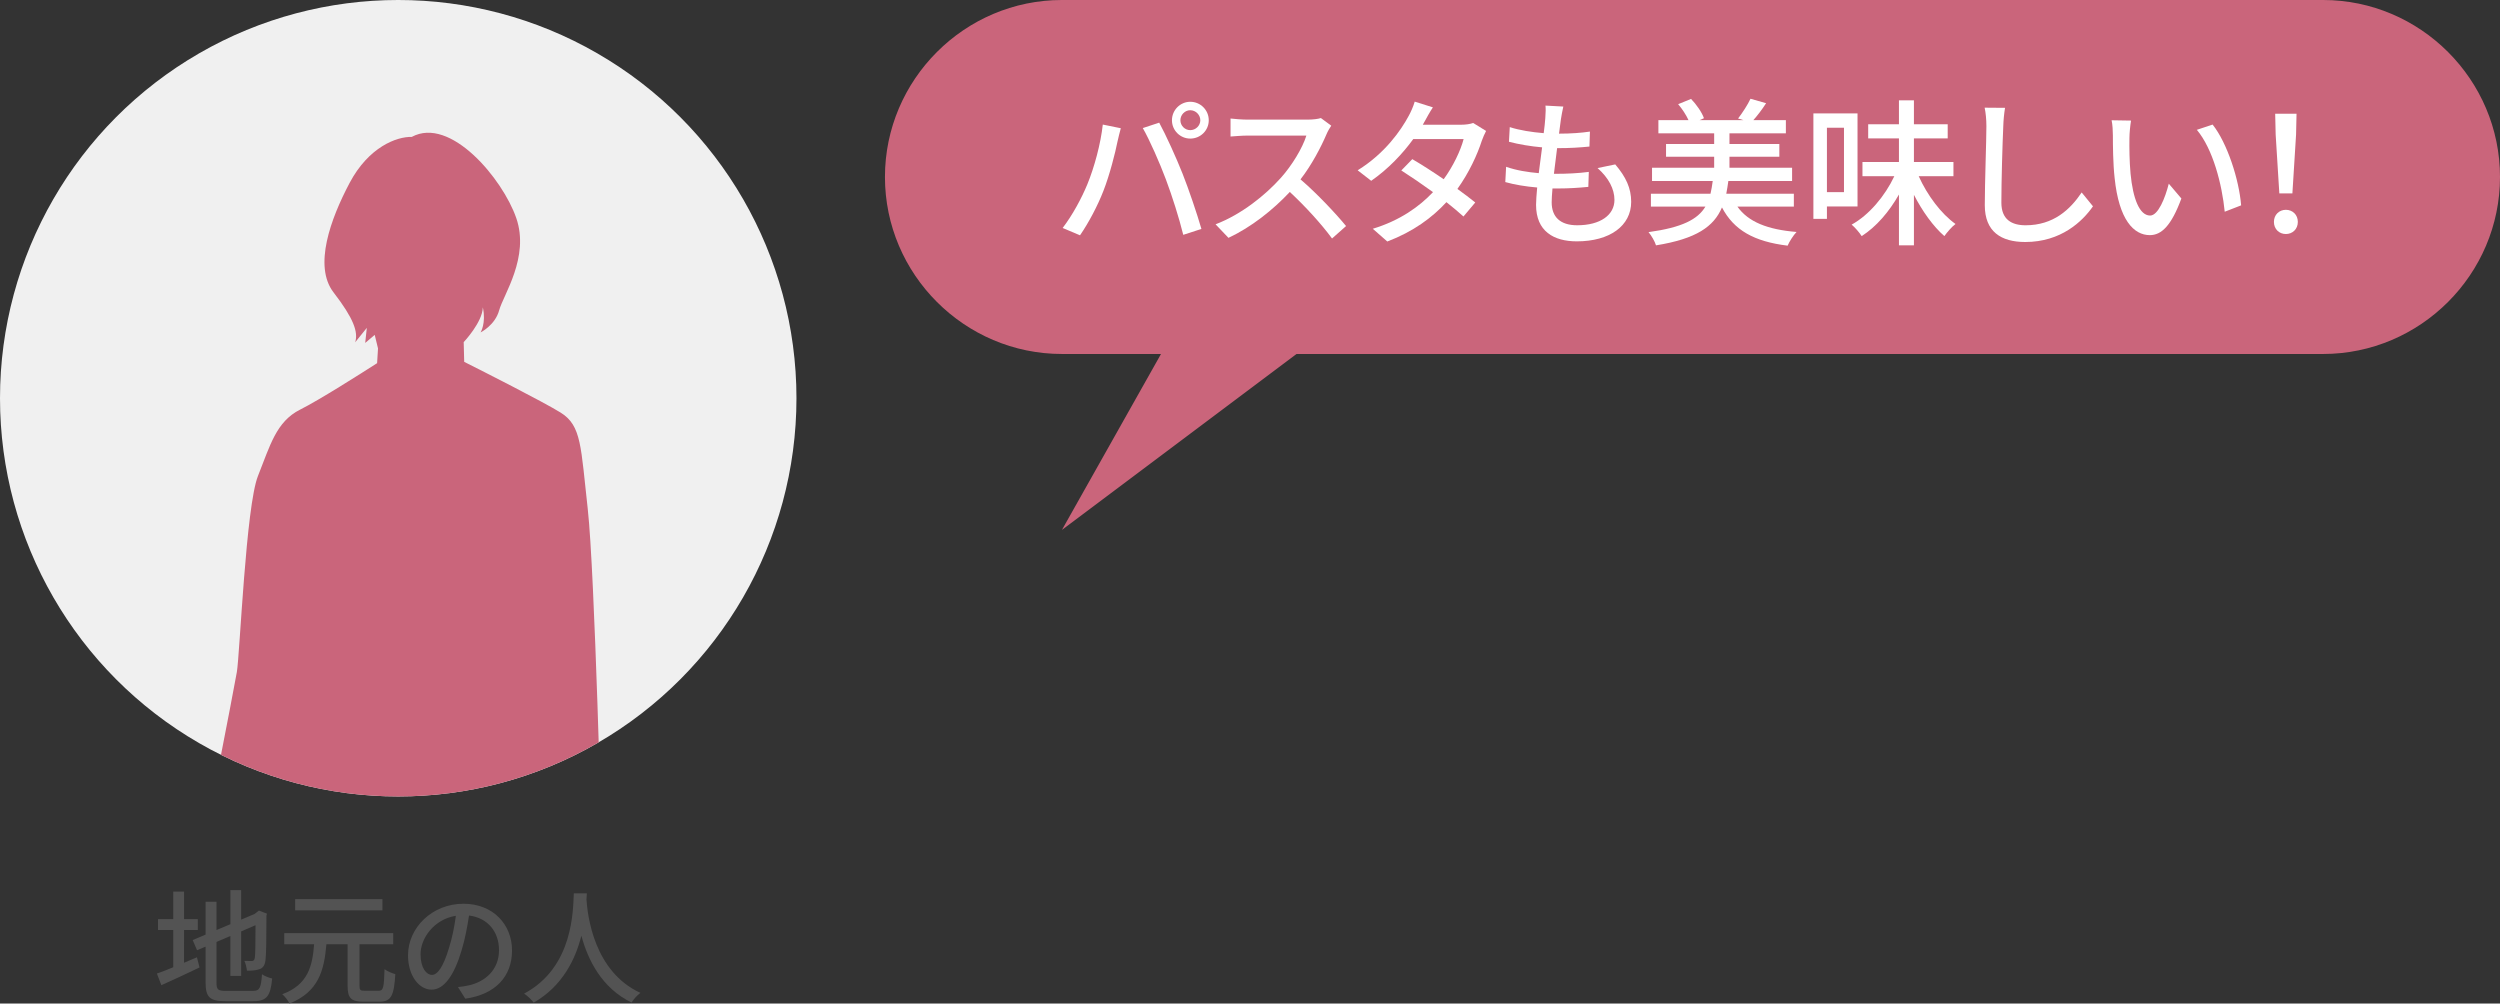 <?xml version="1.0" encoding="utf-8"?>
<!-- Generator: Adobe Illustrator 27.5.0, SVG Export Plug-In . SVG Version: 6.00 Build 0)  -->
<svg version="1.1" id="_レイヤー_2" xmlns="http://www.w3.org/2000/svg" xmlns:xlink="http://www.w3.org/1999/xlink" x="0px"
	 y="0px" viewBox="0 0 282.5 113.399" style="enable-background:new 0 0 282.5 113.399;" xml:space="preserve">
<rect x="0" y="0" width="282.5" height="113.399" fill="#333333" stroke="none"/>
<style type="text/css">
	.st0{fill:#CA657B;}
	.st1{fill:#FFFFFF;}
	.st2{fill:#535353;}
	.st3{clip-path:url(#SVGID_00000052080430245644536940000008378208151678269363_);}
</style>
<g id="_レイヤー_2-2">
	<path class="st0" d="M282.5,20c0,11-9,20-20,20H120c-11,0-20-9-20-20l0,0c0-11,9-20,20-20h142.5C273.5,0,282.5,9,282.5,20L282.5,20
		z"/>
	<path class="st1" d="M124.616,14.076l2.034,0.414c-0.126,0.45-0.288,1.134-0.378,1.531
		c-0.233,1.188-0.882,3.763-1.584,5.545c-0.648,1.675-1.675,3.619-2.647,5.023
		l-1.962-0.828c1.134-1.477,2.16-3.403,2.791-4.934
		c0.792-1.926,1.512-4.591,1.746-6.752L124.616,14.076z M129.136,14.472
		l1.854-0.612c0.738,1.35,1.927,3.961,2.646,5.78
		c0.685,1.729,1.639,4.537,2.125,6.229l-2.053,0.667
		c-0.486-1.963-1.242-4.339-1.963-6.266
		C131.044,18.397,129.91,15.822,129.136,14.472z M134.501,11.501
		c1.152,0,2.089,0.937,2.089,2.089s-0.937,2.07-2.089,2.07
		c-1.134,0-2.07-0.918-2.07-2.07S133.367,11.501,134.501,11.501z M134.501,14.706
		c0.612,0,1.135-0.504,1.135-1.116c0-0.612-0.522-1.135-1.135-1.135
		s-1.116,0.522-1.116,1.135C133.385,14.202,133.889,14.706,134.501,14.706z"/>
	<path class="st1" d="M149.909,15.138c-0.63,1.477-1.692,3.511-2.953,5.131
		c1.854,1.584,4.033,3.907,5.149,5.276l-1.584,1.404
		c-1.188-1.621-2.989-3.601-4.771-5.258c-1.927,2.053-4.357,3.979-6.933,5.186
		l-1.458-1.53c2.917-1.116,5.617-3.277,7.4-5.275
		c1.225-1.369,2.431-3.349,2.862-4.753h-6.607c-0.702,0-1.675,0.09-1.963,0.108
		v-2.035c0.36,0.054,1.404,0.126,1.963,0.126h6.68
		c0.666,0,1.261-0.072,1.566-0.18l1.171,0.864
		c-0.127,0.18-0.396,0.63-0.522,0.937V15.138z"/>
	<path class="st1" d="M160.977,13.734c-0.072,0.126-0.126,0.234-0.198,0.36h4.339
		c0.505,0,1.009-0.072,1.351-0.198l1.459,0.9
		c-0.162,0.306-0.36,0.756-0.486,1.116c-0.504,1.567-1.44,3.601-2.755,5.438
		c0.756,0.54,1.458,1.08,2.017,1.53l-1.332,1.584
		c-0.505-0.468-1.188-1.026-1.927-1.621c-1.603,1.747-3.745,3.331-6.68,4.447
		L155.125,25.851c3.078-0.936,5.257-2.502,6.806-4.141
		c-1.242-0.9-2.539-1.782-3.583-2.449l1.242-1.278
		c1.08,0.63,2.341,1.44,3.547,2.269c1.062-1.458,1.909-3.223,2.251-4.537h-5.689
		c-1.188,1.638-2.827,3.385-4.754,4.717l-1.53-1.188
		c3.115-1.926,4.897-4.537,5.762-6.14c0.216-0.378,0.54-1.098,0.685-1.621
		l2.053,0.648c-0.36,0.54-0.738,1.242-0.937,1.603V13.734z"/>
	<path class="st1" d="M176.385,13.464c-0.054,0.396-0.126,0.955-0.216,1.639
		c1.332,0,2.538-0.09,3.493-0.234l-0.055,1.692
		c-1.116,0.108-2.143,0.18-3.619,0.18h-0.035
		c-0.127,0.936-0.253,1.962-0.36,2.899h0.252c1.17,0,2.467-0.054,3.691-0.216
		l-0.055,1.692c-1.098,0.108-2.196,0.18-3.366,0.18h-0.685
		c-0.054,0.63-0.09,1.188-0.09,1.566c0,1.639,0.954,2.593,2.881,2.593
		c2.629,0,4.213-1.17,4.213-2.863c0-1.224-0.648-2.485-1.908-3.601l1.998-0.414
		c1.207,1.422,1.801,2.683,1.801,4.231c0,2.701-2.413,4.465-6.14,4.465
		c-2.611,0-4.609-1.135-4.609-4.124c0-0.468,0.054-1.152,0.126-1.962
		c-1.314-0.108-2.575-0.324-3.602-0.612l0.091-1.729
		c1.17,0.414,2.467,0.612,3.69,0.72c0.126-0.954,0.252-1.962,0.378-2.917
		c-1.296-0.108-2.646-0.342-3.745-0.63l0.091-1.657
		c1.098,0.36,2.502,0.576,3.835,0.684c0.09-0.648,0.144-1.224,0.18-1.692
		c0.054-0.72,0.054-1.062,0.019-1.422l2.017,0.108
		C176.529,12.599,176.457,13.031,176.385,13.464z"/>
	<path class="st1" d="M196.33,23.349c1.225,1.729,3.402,2.593,6.68,2.863
		c-0.36,0.378-0.811,1.08-1.008,1.548c-3.8-0.468-6.068-1.747-7.419-4.321
		c-0.918,2.161-2.881,3.547-7.454,4.285c-0.126-0.432-0.521-1.116-0.846-1.494
		c3.799-0.522,5.563-1.44,6.428-2.881h-6.158v-1.458h6.734
		c0.107-0.45,0.18-0.918,0.252-1.44h-6.86v-1.495h7.022v-1.242h-5.438v-1.44
		h5.438v-1.207h-6.302v-1.494h3.402c-0.27-0.594-0.72-1.278-1.17-1.801
		l1.458-0.594c0.612,0.63,1.225,1.513,1.459,2.179L192.062,13.572h4.934
		l-0.594-0.18c0.485-0.63,1.098-1.566,1.404-2.233l1.764,0.504
		c-0.449,0.702-0.972,1.386-1.439,1.909h3.673v1.494h-6.374v1.207h5.636v1.44
		h-5.636v1.242h7.076v1.495h-7.202c-0.072,0.504-0.145,0.99-0.234,1.44h7.635
		v1.458h-6.374V23.349z"/>
	<path class="st1" d="M206.443,23.331v1.404h-1.53V12.816h4.987V23.331h-3.457V23.331z
		 M206.443,14.436v7.274h1.927v-7.274C208.37,14.436,206.443,14.436,206.443,14.436z
		 M216.814,19.91c0.973,2.161,2.539,4.249,4.159,5.401
		c-0.414,0.306-0.954,0.937-1.26,1.369c-1.261-1.099-2.485-2.809-3.439-4.664
		v5.708h-1.692v-5.744c-1.116,1.963-2.575,3.655-4.213,4.7
		c-0.253-0.396-0.757-0.99-1.135-1.296c1.963-1.081,3.763-3.223,4.825-5.474
		h-3.601v-1.603h4.123v-2.665h-3.476v-1.603h3.476v-2.701h1.692v2.701h3.817v1.603
		h-3.817v2.665h4.466v1.603C220.74,19.91,216.814,19.91,216.814,19.91z"/>
	<path class="st1" d="M226.371,14.256c-0.09,1.999-0.216,6.158-0.216,8.643
		c0,1.909,1.17,2.557,2.736,2.557c3.151,0,5.042-1.782,6.338-3.709l1.278,1.566
		c-1.188,1.71-3.619,4.033-7.652,4.033c-2.736,0-4.573-1.17-4.573-4.159
		c0-2.557,0.181-7.202,0.181-8.931c0-0.756-0.072-1.495-0.198-2.089l2.305,0.018
		C226.461,12.852,226.389,13.608,226.371,14.256z"/>
	<path class="st1" d="M240.626,15.571c-0.018,1.134,0,2.646,0.126,4.051
		c0.271,2.827,1.009,4.735,2.215,4.735c0.9,0,1.692-1.963,2.106-3.601
		l1.423,1.674c-1.135,3.079-2.251,4.141-3.565,4.141
		c-1.818,0-3.493-1.729-3.979-6.464c-0.18-1.584-0.197-3.745-0.197-4.825
		c0-0.45-0.036-1.207-0.145-1.692l2.197,0.036
		c-0.091,0.522-0.181,1.458-0.181,1.945V15.571z M253.248,23.205l-1.854,0.72
		c-0.307-3.097-1.333-7.094-3.151-9.255l1.783-0.594
		C251.682,16.165,253.014,20.288,253.248,23.205z"/>
	<path class="st1" d="M256.953,25.077c0-0.811,0.594-1.369,1.351-1.369
		c0.756,0,1.351,0.558,1.351,1.369c0,0.81-0.595,1.368-1.351,1.368
		C257.547,26.445,256.953,25.887,256.953,25.077z M257.151,15.228l-0.055-2.376h2.413
		l-0.054,2.376l-0.414,6.626h-1.477C257.565,21.854,257.151,15.228,257.151,15.228z"/>
	<polygon class="st0" points="120,59.879 131.262,39.879 146.667,39.879 	"/>
	<path class="st2" d="M20.796,108.791c0.477-0.21,0.98-0.42,1.457-0.617l0.294,1.149
		c-1.471,0.714-3.067,1.443-4.314,2.003l-0.504-1.316
		c0.504-0.168,1.148-0.42,1.849-0.714v-4.203h-1.723v-1.232h1.723v-3.11h1.219
		v3.11h1.555v1.232h-1.555C20.796,105.092,20.796,108.791,20.796,108.791z
		 M28.584,111.97c0.771,0,0.91-0.35,1.022-1.877
		c0.294,0.196,0.799,0.406,1.148,0.476c-0.182,1.933-0.574,2.563-2.101,2.563
		h-3.208c-1.723,0-2.213-0.434-2.213-2.115v-4.048l-0.967,0.406l-0.49-1.148
		l1.457-0.616v-3.712h1.232v3.194l1.569-0.658v-3.852h1.218v3.334l1.527-0.645
		l0.252-0.196l0.225-0.182l0.91,0.35l-0.056,0.225
		c0,2.605-0.028,4.51-0.112,5.057c-0.07,0.588-0.309,0.896-0.742,1.008
		c-0.379,0.14-0.938,0.154-1.345,0.154c-0.042-0.336-0.154-0.827-0.295-1.107
		c0.295,0.014,0.673,0.014,0.812,0.014c0.183,0,0.309-0.056,0.364-0.336
		c0.057-0.28,0.084-1.583,0.084-3.712l-1.625,0.701v5.029h-1.218v-4.511
		l-1.569,0.672v4.595c0,0.784,0.154,0.938,1.051,0.938h3.067L28.584,111.97z"/>
	<path class="st2" d="M42.794,111.956c0.519,0,0.603-0.364,0.658-2.438
		c0.309,0.238,0.869,0.462,1.219,0.561c-0.14,2.423-0.476,3.11-1.778,3.11
		h-1.863c-1.387,0-1.751-0.435-1.751-1.807v-4.679h-2.396
		c-0.252,2.956-0.882,5.379-4.174,6.696c-0.141-0.336-0.519-0.798-0.812-1.051
		c2.928-1.092,3.403-3.18,3.6-5.645h-3.376v-1.261h12.312v1.261h-3.81v4.665
		c0,0.504,0.084,0.588,0.588,0.588h1.583H42.794z M43.215,102.865h-9.861v-1.261
		h9.861C43.215,101.605,43.215,102.865,43.215,102.865z"/>
	<path class="st2" d="M52.578,112.853l-0.826-1.316c0.477-0.042,0.896-0.112,1.247-0.196
		c1.793-0.406,3.39-1.723,3.39-3.978c0-2.031-1.232-3.642-3.39-3.908
		c-0.196,1.261-0.435,2.619-0.841,3.936c-0.841,2.857-2.003,4.44-3.39,4.44
		s-2.662-1.541-2.662-3.88c0-3.138,2.746-5.827,6.262-5.827
		c3.362,0,5.491,2.353,5.491,5.281C57.859,110.345,55.982,112.363,52.578,112.853z
		 M48.811,110.163c0.63,0,1.288-0.911,1.933-3.067
		c0.351-1.107,0.603-2.381,0.771-3.614c-2.521,0.406-3.992,2.591-3.992,4.329
		C47.521,109.421,48.208,110.163,48.811,110.163z"/>
	<path class="st2" d="M66.312,100.946c-0.015,0.196-0.015,0.434-0.042,0.686
		c0.126,1.863,0.854,8.153,6.093,10.562c-0.406,0.308-0.784,0.742-0.994,1.092
		c-3.39-1.639-4.945-4.846-5.674-7.55c-0.672,2.675-2.143,5.701-5.393,7.564
		c-0.238-0.336-0.658-0.742-1.078-1.022c5.603-2.983,5.519-9.483,5.617-11.332
		h1.471L66.312,100.946z"/>
	<g>
		<g>
			<defs>
				<circle id="SVGID_1_" cx="45" cy="45" r="45"/>
			</defs>
			<use xlink:href="#SVGID_1_"  style="overflow:visible;fill:#F0F0F0;"/>
			<clipPath id="SVGID_00000167395059031668110940000011207589926142000003_">
				<use xlink:href="#SVGID_1_"  style="overflow:visible;"/>
			</clipPath>
			<g style="clip-path:url(#SVGID_00000167395059031668110940000011207589926142000003_);">
				<path class="st0" d="M66.418,57.529c-0.796-7.044-0.683-9.429-3.068-10.907
					c-2.021-1.252-8.856-4.706-10.895-5.732l-0.058-2.229
					c0,0,2.122-2.238,2.164-3.932c0.388,1.809-0.257,2.834-0.257,2.834
					s1.644-0.801,2.108-2.519c0.463-1.719,3.452-5.982,1.926-10.401
					c-1.527-4.421-7.44-11.542-11.811-9.172c-1.694-0.042-4.867,1.13-7.023,5.204
					c-2.156,4.072-4.1,9.401-1.813,12.367c2.288,2.965,2.8,4.486,2.445,5.635
					l1.313-1.627l-0.181,1.701l1.075-0.909l0.372,1.529l-0.102,1.666
					c-1.915,1.23-6.556,4.177-8.69,5.244c-2.726,1.364-3.408,4.09-4.771,7.499
					c-1.364,3.409-2.046,20.111-2.387,22.156
					c-0.341,2.045-4.091,21.133-4.091,21.133l-0.681,3.068l2.045,0.682
					c0,0-0.568,4.432-0.681,5.453c-0.114,1.024,0.341,3.636,0.341,3.636
					s1.135,0.456,1.478,0.456c0.339,0.34,0.454,0.908,0.907,0.908
					c0.455,0,1.59-2.273,1.477-2.614s0.34,0.909,0.682,1.706
					c0.34,0.794,1.589,0.112,1.589,0.112s3.069,13.067,3.069,14.09
					s0.681,16.247,0.567,17.044c-0.112,0.794,0.456,13.634,0.228,13.975
					c-0.228,0.339,0.227,3.407,0.227,3.407v1.704c0,0,1.476,10.226,1.25,11.588
					c-0.227,1.365-2.158,8.068-2.613,9.431c-0.454,1.364,0.567,2.614,2.955,2.728
					c2.386,0.112,5.453-0.343,6.362-3.638c0.909-3.293,0.34-7.839,0.34-7.839
					l0.113-2.727c0,0,0.114-7.613,0.114-7.952c0-0.341,1.023-2.956,0.455-3.296
					c-0.569-0.34,0.681-2.045,0.113-2.727
					c-0.568-0.68,0.568-21.132,0.341-22.495
					c-0.227-1.364,0.113-22.498,0.113-22.498s1.478,21.588,1.478,22.498
					c0,0.907,0.568,2.499,0.568,2.499l0.907,2.614c0,0,2.728,14.997,2.728,15.565
					c0,0.57,0.908,1.932,0.908,2.388c0,0.454-0.567,1.476-0.227,1.703
					c0.341,0.226,0.682,2.158,0.682,2.158s-0.226,1.477-0.226,2.159
					c0,0.68-0.569,15.226-1.363,16.021c-0.796,0.794-3.069,3.862-3.069,4.659
					c0,0.794,5.114,2.272,8.066,0.908c2.954-1.364,2.954-1.932,2.954-1.932
					l0.682,0.226l1.024-5.453c0,0,0.456-4.659,0.34-5.683
					c-0.113-1.021,0-3.748,0-4.089v-3.636c0,0,0.909-3.521,0.227-3.636
					c-0.682-0.114-0.682-1.477-0.682-1.477s1.025-15.225-2.272-22.268
					c-3.296-7.045-1.25-8.41-1.023-9.092c0.228-0.681,3.865-18.179,3.865-18.179
					s0.567,1.138,1.136,0.456c0.568,0.567,2.499,0.34,3.068-0.456
					c0.568-0.794,2.726-5.453,2.726-6.136c0-0.68,0.226-3.292,0.226-3.292
					l1.819-3.637c-0,0.001-0.797-31.587-1.591-38.632L66.418,57.529z"/>
			</g>
		</g>
	</g>
</g>
</svg>
